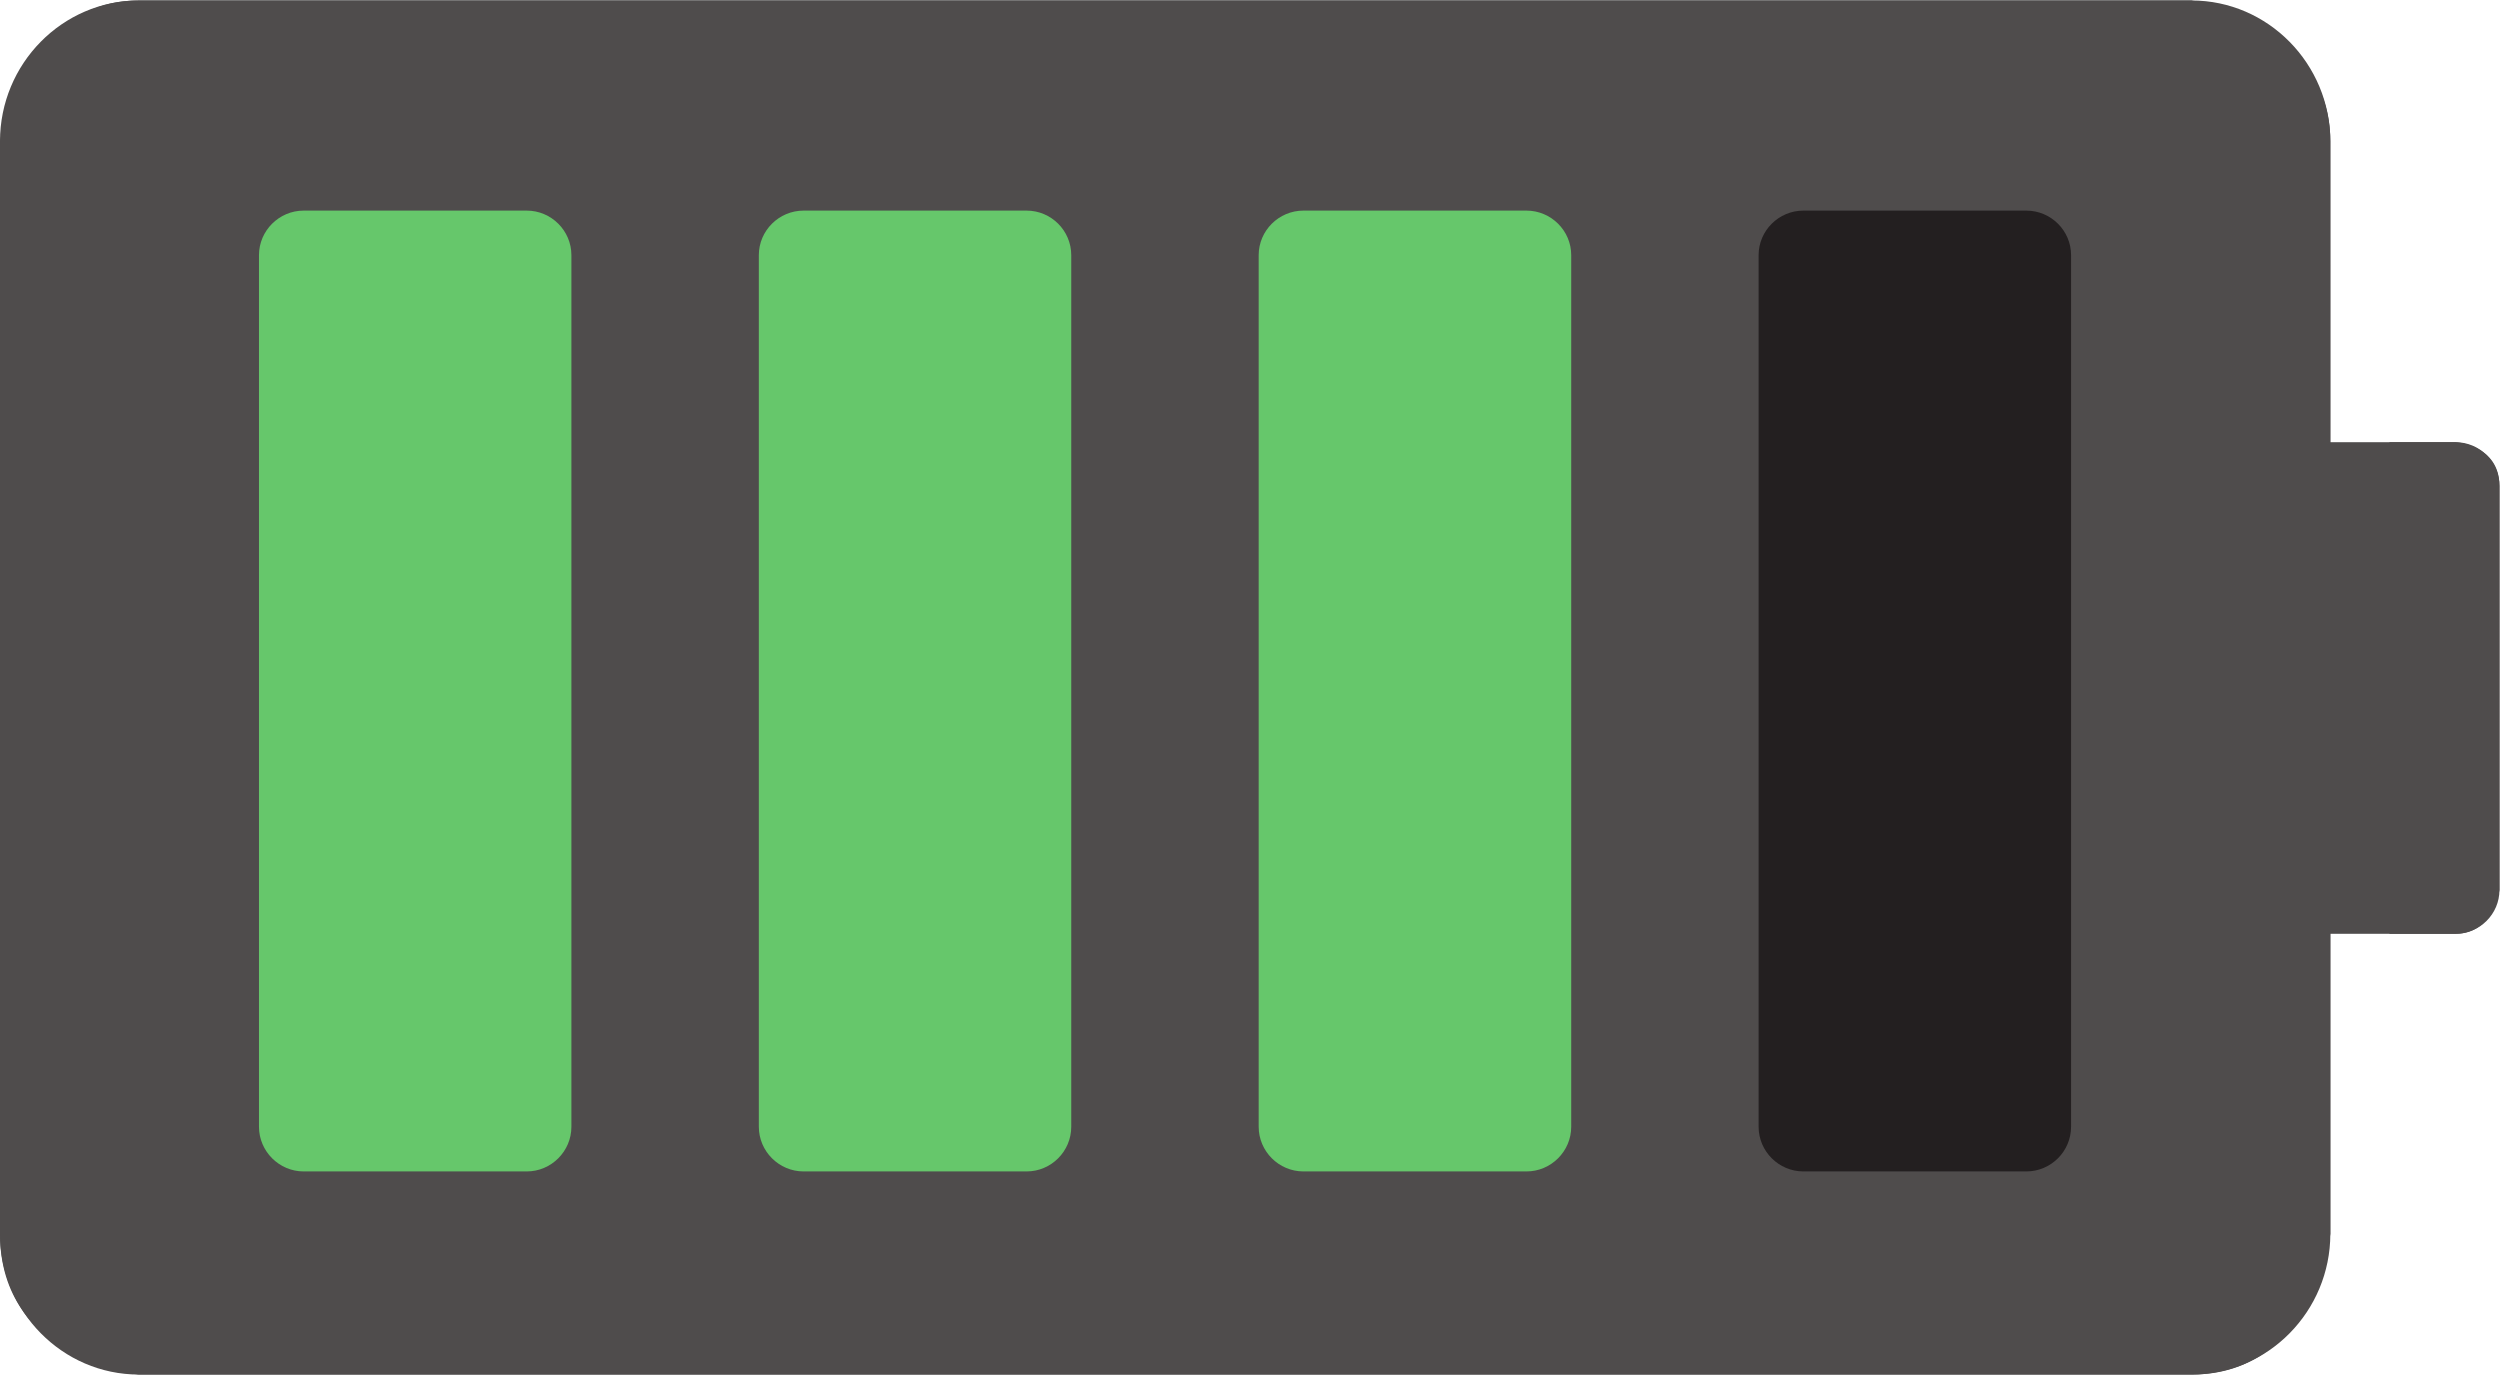 <?xml version="1.0" encoding="UTF-8" standalone="no"?>
<svg
   xmlns:dc="http://purl.org/dc/elements/1.1/"
   xmlns:cc="http://creativecommons.org/ns#"
   xmlns:rdf="http://www.w3.org/1999/02/22-rdf-syntax-ns#"
   xmlns:svg="http://www.w3.org/2000/svg"
   xmlns="http://www.w3.org/2000/svg"
   xmlns:sodipodi="http://sodipodi.sourceforge.net/DTD/sodipodi-0.dtd"
   xmlns:inkscape="http://www.inkscape.org/namespaces/inkscape"
   version="1.1"
   id="svg2"
   xml:space="preserve"
   width="55"
   height="30.24"
   viewBox="0 0 55 30.24"
   sodipodi:docname="OBJ_GRAF-0000009022-XX-001.eps"><defs
     id="defs6" /><sodipodi:namedview
     pagecolor="#ffffff"
     bordercolor="#666666"
     borderopacity="1"
     objecttolerance="10"
     gridtolerance="10"
     guidetolerance="10"
     inkscape:pageopacity="0"
     inkscape:pageshadow="2"
     inkscape:window-width="640"
     inkscape:window-height="480"
     id="namedview4" /><g
     id="g10"
     inkscape:groupmode="layer"
     inkscape:label="ink_ext_XXXXXX"
     transform="matrix(1.333,0,0,-1.333,0,30.24)"><g
       id="g12"
       transform="scale(0.1)"><path
         d="M 22.887,226.777 H 361.699 c 0,0 22.903,-4.121 22.903,-23.242 0,-19.121 0,-49.66 0,-49.66 h 20.675 c 0,0 7.235,-0.418 7.235,-7.207 0,-6.785 0,-66.707 0,-66.707 0,0 -1.024,-7.219 -7.235,-7.219 -6.211,0 -20.675,0 -20.675,0 V 23.215 C 384.602,23.215 381.871,0 361.719,0 341.566,0 22.902,0 22.902,0 22.902,0 0,2.324 0,23.215 0,44.102 0,203.535 0,203.535 c 0,0 3.891,23.242 22.887,23.242"
         style="fill:#4f4c4c;fill-opacity:1;fill-rule:evenodd;stroke:none"
         id="path14" /><path
         d="M 361.699,226.777 H 22.887 C 10.281,226.777 0,216.336 0,203.535 V 23.215 C 0,10.438 10.316,0 22.902,0 H 361.719 c 12.597,0 22.883,10.438 22.883,23.215 V 203.535 c 0,12.801 -10.301,23.242 -22.903,23.242 m 3.672,-43.781 V 23.215 c 0,-2.168 -1.672,-3.996 -3.652,-3.996 H 22.902 c -1.984,0 -3.656,1.828 -3.656,3.996 V 203.535 c 0,2.188 1.672,4.024 3.641,4.024 H 361.699 c 2,0 3.672,-1.836 3.672,-4.024 v -20.539 0"
         style="fill:#4f4c4c;fill-opacity:1;fill-rule:evenodd;stroke:none"
         id="path16" /><path
         d="m 412.512,79.961 c 0,-3.965 -3.266,-7.219 -7.235,-7.219 h -10.925 c 0,0 0,3.254 0,7.219 v 66.707 c 0,3.965 0,7.207 0,7.207 h 10.925 c 3.969,0 7.235,-3.242 7.235,-7.207 V 79.961"
         style="fill:#4f4c4c;fill-opacity:1;fill-rule:evenodd;stroke:none"
         id="path18" /><path
         d="m 94.305,40.898 c 0,-4.055 -3.32,-7.375 -7.367,-7.375 H 50.117 c -4.047,0 -7.375,3.32 -7.375,7.375 V 184.746 c 0,4.043 3.328,7.352 7.375,7.352 h 36.82 c 4.047,0 7.367,-3.309 7.367,-7.352 V 40.898"
         style="fill:#66c76b;fill-opacity:1;fill-rule:nonzero;stroke:none"
         id="path20" /><path
         d="m 176.801,40.898 c 0,-4.055 -3.305,-7.375 -7.367,-7.375 h -36.805 c -4.066,0 -7.391,3.32 -7.391,7.375 V 184.746 c 0,4.043 3.325,7.352 7.391,7.352 h 36.805 c 4.062,0 7.367,-3.309 7.367,-7.352 V 40.898"
         style="fill:#66c76b;fill-opacity:1;fill-rule:nonzero;stroke:none"
         id="path22" /><path
         d="m 259.316,40.898 c 0,-4.055 -3.324,-7.375 -7.386,-7.375 h -36.809 c -4.062,0 -7.387,3.32 -7.387,7.375 V 184.746 c 0,4.043 3.325,7.352 7.387,7.352 h 36.809 c 4.062,0 7.386,-3.309 7.386,-7.352 V 40.898"
         style="fill:#66c76b;fill-opacity:1;fill-rule:nonzero;stroke:none"
         id="path24" /><path
         d="m 341.813,40.898 c 0,-4.055 -3.313,-7.375 -7.387,-7.375 h -36.793 c -4.063,0 -7.391,3.32 -7.391,7.375 V 184.746 c 0,4.043 3.328,7.352 7.391,7.352 h 36.793 c 4.074,0 7.387,-3.309 7.387,-7.352 V 40.898"
         style="fill:#231f20;fill-opacity:1;fill-rule:nonzero;stroke:none"
         id="path26" /></g></g></svg>
